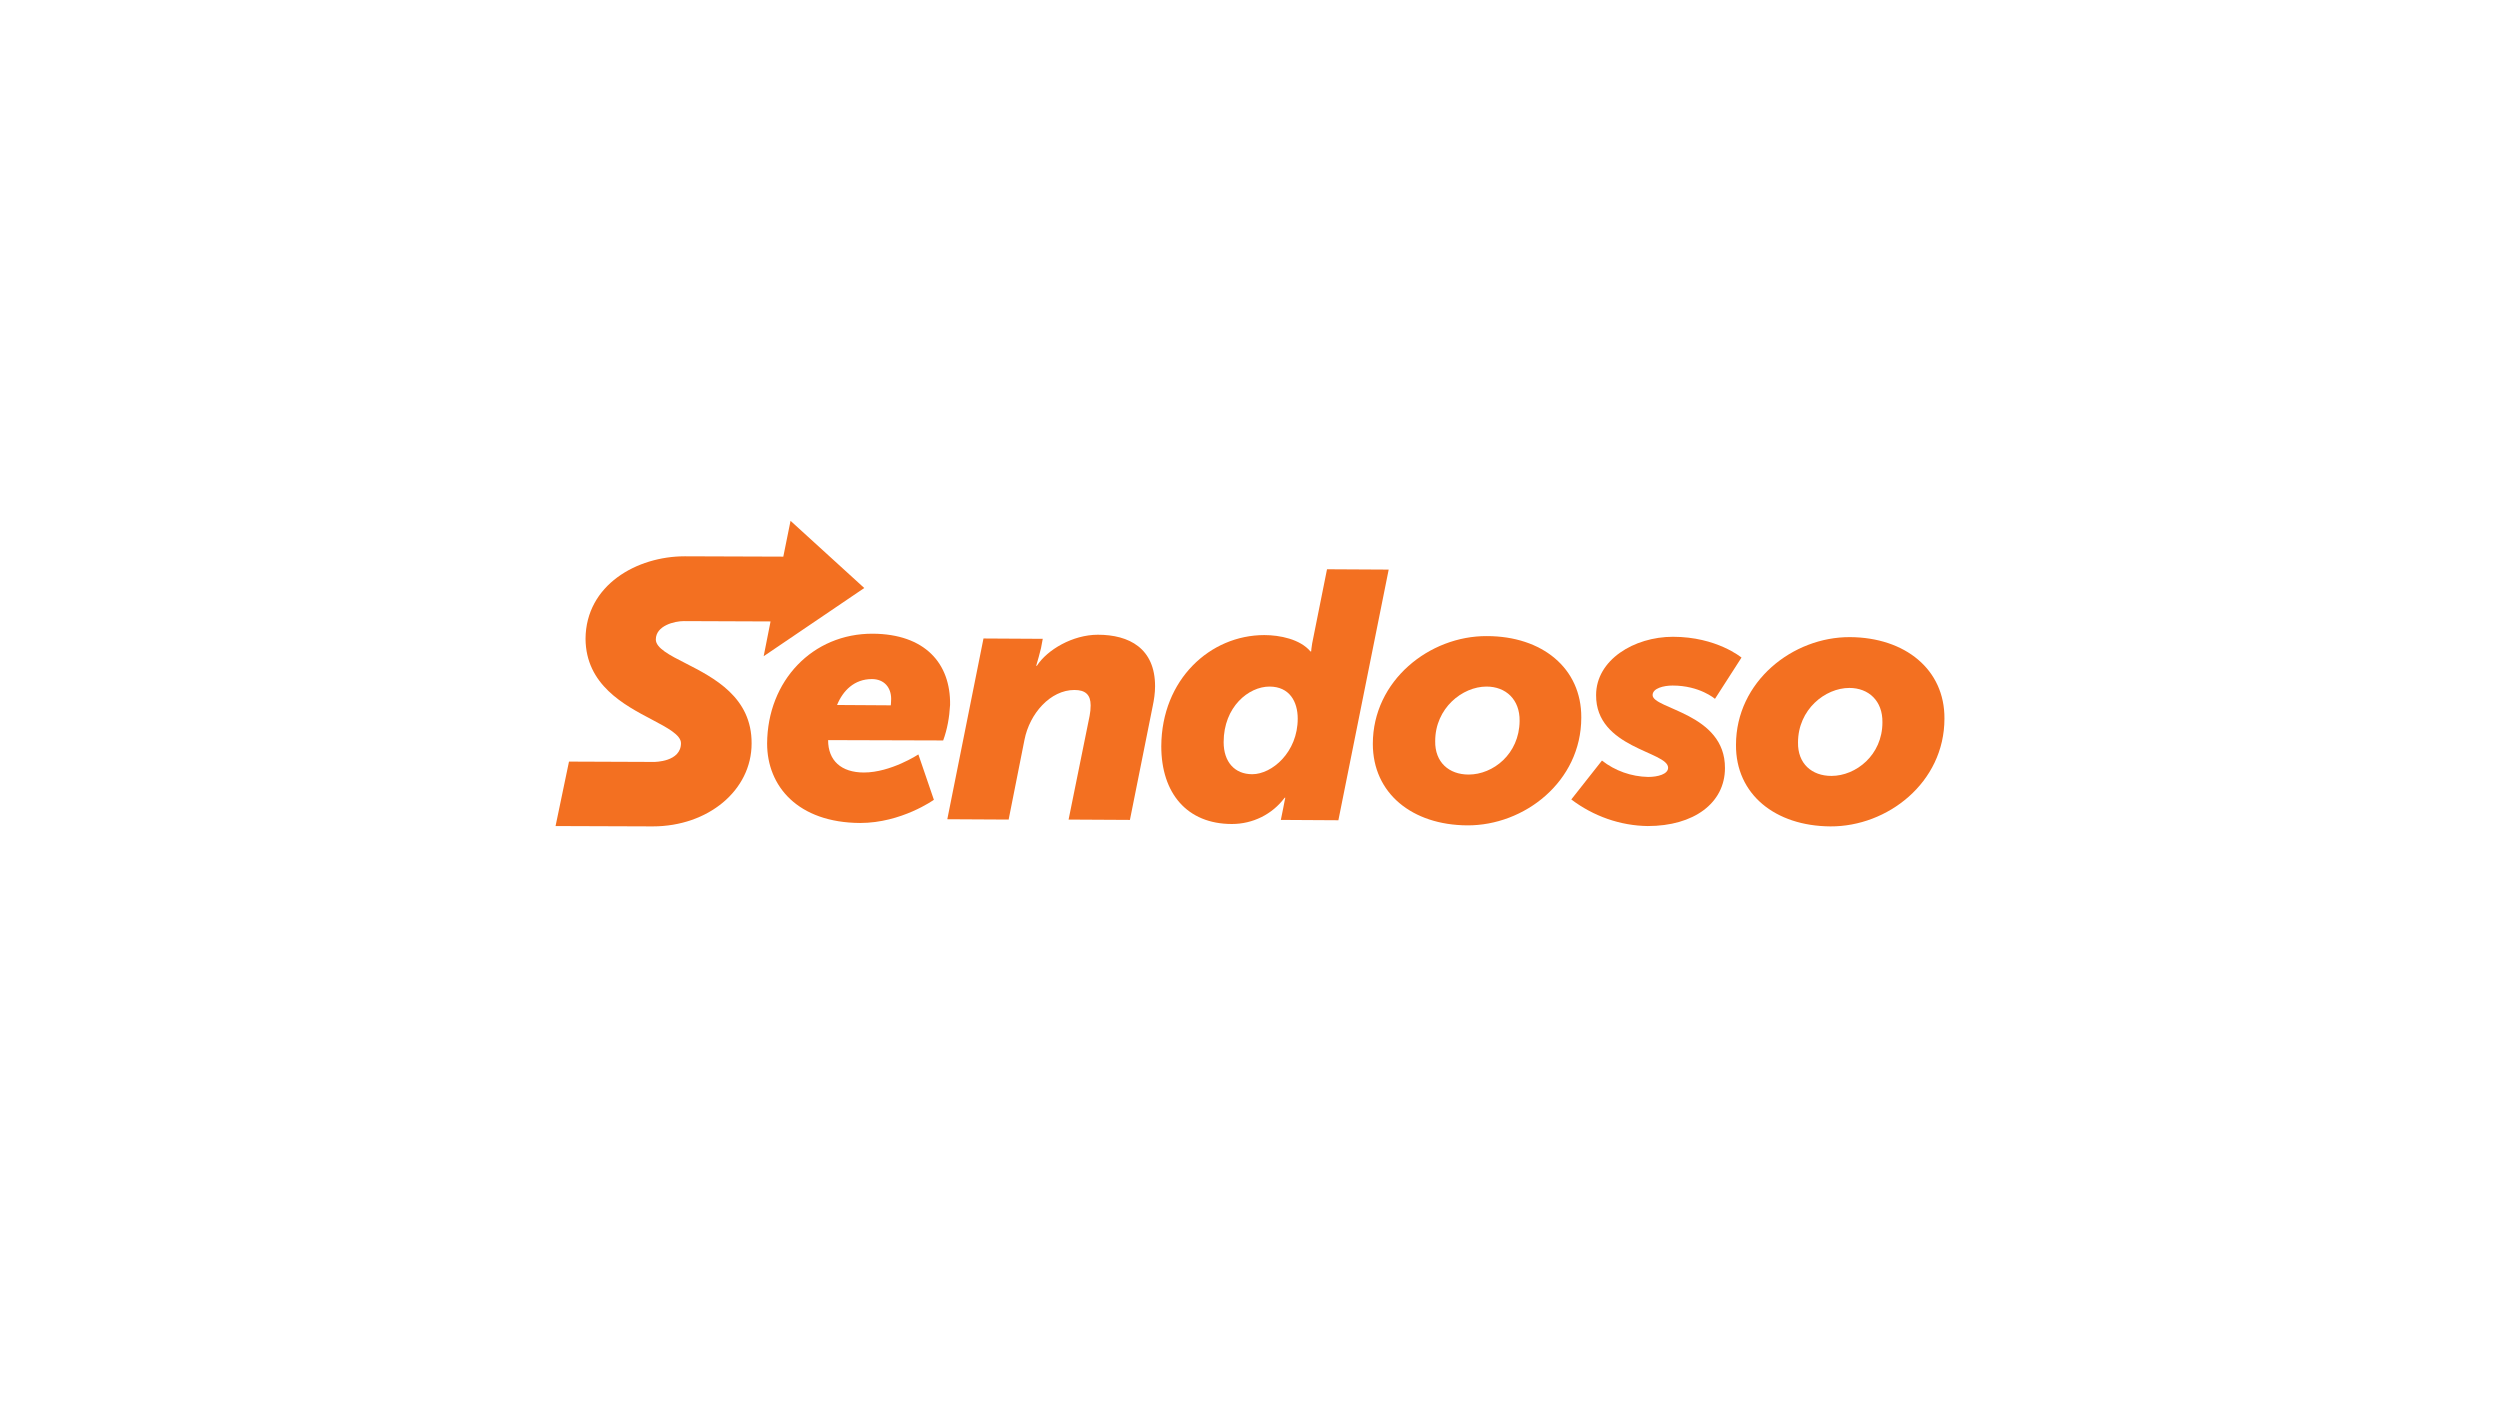 <svg width="360" height="203" viewBox="0 0 360 203" fill="none" xmlns="http://www.w3.org/2000/svg">
<rect width="360" height="203" fill="white"/>
<g clip-path="url(#clip0_25575_43067)">
<path d="M128.277 101.567L120.537 101.518C121.38 99.455 123.018 97.786 125.548 97.786C127.334 97.786 128.326 99.013 128.326 100.634C128.326 100.978 128.277 101.567 128.277 101.567ZM125.697 91.254C117.014 91.205 110.514 98.031 110.465 107.067C110.465 113.205 114.881 118.46 123.861 118.509C129.815 118.509 134.479 115.17 134.479 115.17L132.246 108.638C132.246 108.638 128.277 111.241 124.407 111.241C121.132 111.241 119.247 109.522 119.247 106.576L135.818 106.625C136.414 105.004 136.711 103.286 136.811 101.518C136.91 95.478 133.139 91.303 125.697 91.254Z" fill="#F37021"/>
<path d="M158.094 91.402C154.472 91.402 150.801 93.563 149.312 95.871H149.213C149.461 95.036 149.709 94.152 149.908 93.317L150.156 91.991L141.622 91.942L136.412 117.969L145.244 118.018L147.526 106.527C148.27 102.746 151.247 99.357 154.72 99.357C156.308 99.357 157.052 100.045 157.052 101.567C157.052 102.058 157.003 102.598 156.903 103.089L153.877 118.018L162.708 118.067L165.983 101.714C166.181 100.781 166.33 99.799 166.33 98.817C166.33 93.366 162.609 91.402 158.094 91.402Z" fill="#F37021"/>
<path d="M180.323 111.487C177.793 111.487 176.205 109.719 176.205 106.87C176.205 101.763 179.827 98.866 182.804 98.866C185.682 98.866 186.872 101.027 186.872 103.482C186.872 108.344 183.151 111.487 180.323 111.487ZM191.09 81.973L188.956 92.629C188.857 93.121 188.807 93.808 188.807 93.808H188.708C187.22 92.04 184.292 91.451 182.06 91.451C174.27 91.451 167.274 97.835 167.225 107.46C167.225 114.237 170.946 118.656 177.396 118.656C180.373 118.656 183.201 117.281 184.987 114.875H185.086C185.086 114.875 184.937 115.513 184.788 116.348L184.441 118.067L192.727 118.116L199.971 82.022L191.09 81.973Z" fill="#F37021"/>
<path d="M211.481 111.536C208.653 111.536 206.618 109.768 206.668 106.723C206.668 101.96 210.588 98.866 214.061 98.866C216.839 98.866 218.873 100.732 218.824 103.826C218.774 108.589 215.003 111.536 211.481 111.536ZM214.11 91.598C205.874 91.549 197.688 97.982 197.688 107.116C197.688 114.237 203.344 118.804 211.282 118.853C219.469 118.902 227.705 112.567 227.705 103.335C227.754 96.214 222.049 91.598 214.11 91.598Z" fill="#F37021"/>
<path d="M237.975 100.094C237.975 99.112 239.563 98.719 240.853 98.719C244.772 98.719 246.955 100.634 246.955 100.634L250.776 94.692C250.776 94.692 247.203 91.697 240.902 91.697C235.296 91.697 229.838 95.036 229.838 100.094C229.788 107.755 240.208 108.197 240.208 110.554C240.208 111.487 238.719 111.88 237.33 111.88C234.899 111.83 232.567 110.996 230.681 109.522L226.266 115.121C229.441 117.527 233.311 118.902 237.28 118.951C243.879 118.951 248.394 115.661 248.394 110.603C248.444 102.697 237.975 102.107 237.975 100.094Z" fill="#F37021"/>
<path d="M263.726 111.732C260.898 111.732 258.864 109.964 258.914 106.92C258.914 102.156 262.833 99.063 266.306 99.063C269.085 99.063 271.119 100.929 271.069 104.022C271.069 108.737 267.249 111.732 263.726 111.732ZM266.405 91.746C258.169 91.697 249.983 98.13 249.983 107.263C249.933 114.384 255.639 118.951 263.577 119C271.764 119.049 280 112.714 280 103.482C280.05 96.411 274.344 91.795 266.405 91.746Z" fill="#F37021"/>
<path d="M124.455 84.674L113.838 75L112.796 80.156L98.606 80.107C91.709 80.107 84.366 84.232 84.317 91.991C84.366 98.621 89.874 101.518 93.892 103.629C96.125 104.808 98.06 105.839 98.06 107.018C98.06 109.719 94.289 109.719 94.14 109.719L81.935 109.67L80 118.951L93.992 119C101.98 119 108.231 113.795 108.231 107.067C108.281 100.388 102.774 97.589 98.755 95.527C96.423 94.348 94.438 93.317 94.438 92.089C94.438 90.076 97.167 89.438 98.457 89.438L110.96 89.487L109.968 94.496L124.455 84.674Z" fill="#F37021"/>
</g>
<defs>
<clipPath id="clip0_25575_43067">
<rect width="200" height="44" fill="white" transform="translate(80 75)"/>
</clipPath>
</defs>
</svg>
